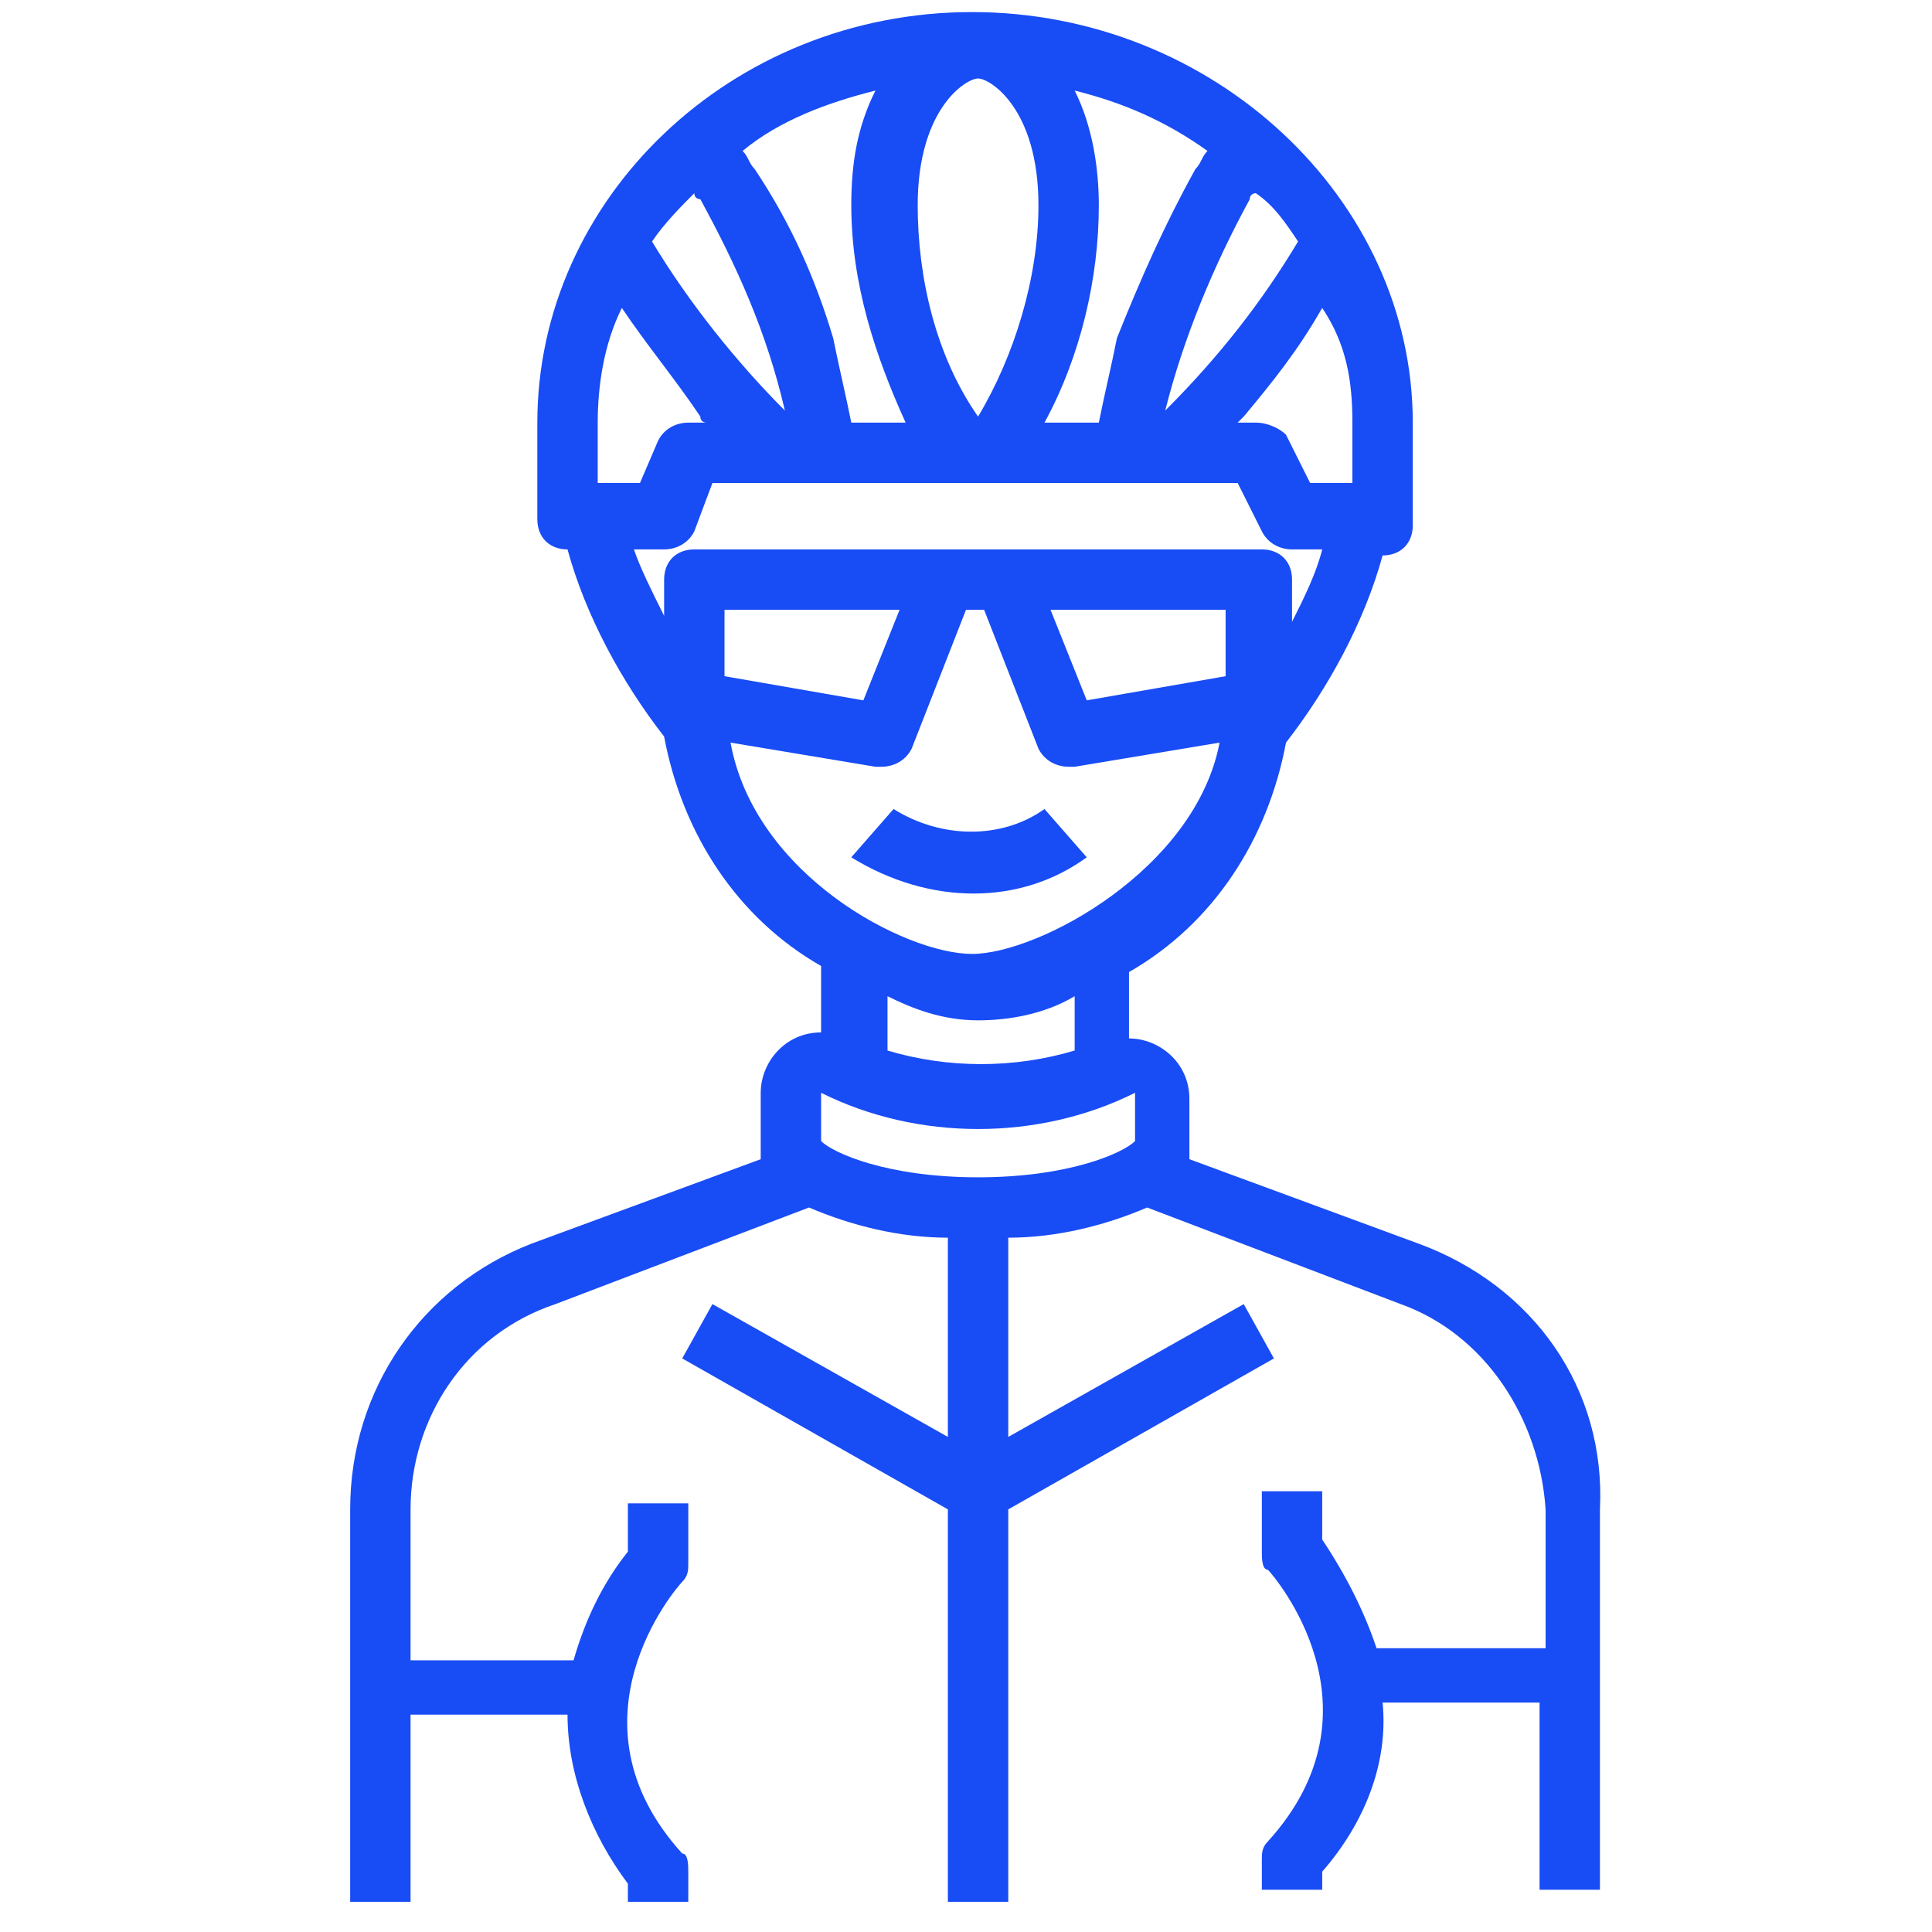 <?xml version="1.0" encoding="UTF-8"?> <svg xmlns="http://www.w3.org/2000/svg" xmlns:xlink="http://www.w3.org/1999/xlink" version="1.1" id="Calque_1" x="0px" y="0px" viewBox="0 0 32 32" style="enable-background:new 0 0 32 32;" xml:space="preserve"> <style type="text/css"> .st0{fill:#184CF5;} </style> <g> <path class="st0" d="M23.5,20.6l-3.8-1.4c0-0.1,0-0.1,0-0.2v-0.8c0-0.6-0.5-1-1-1c0,0,0,0,0,0v-1.1c1.4-0.8,2.3-2.2,2.6-3.8 c0.7-0.9,1.3-2,1.6-3.1c0.3,0,0.5-0.2,0.5-0.5V7c0-3.7-3.3-6.8-7.3-6.8S8.9,3.3,8.9,7v1.6c0,0.3,0.2,0.5,0.5,0.5 c0.3,1.1,0.9,2.2,1.6,3.1c0.3,1.6,1.2,3,2.6,3.8v1.1c-0.6,0-1,0.5-1,1c0,0,0,0,0,0V19c0,0.1,0,0.1,0,0.2l-3.8,1.4 c-1.8,0.7-3,2.4-3,4.4v6.5h1v-3.1h2.6c0,1,0.4,2,1,2.8v0.3h1v-0.5c0-0.1,0-0.3-0.1-0.3c-2-2.2-0.1-4.4,0-4.5 c0.1-0.1,0.1-0.2,0.1-0.3v-1h-1v0.8c-0.4,0.5-0.7,1.1-0.9,1.8H6.8V25c0-1.5,0.9-2.9,2.4-3.4l4.2-1.6c0.7,0.3,1.5,0.5,2.3,0.5v3.3 l-3.9-2.2l-0.5,0.9l4.4,2.5v6.5h1V25l4.4-2.5l-0.5-0.9l-3.9,2.2v-3.3c0.8,0,1.6-0.2,2.3-0.5l4.2,1.6c1.4,0.5,2.3,1.9,2.4,3.4v2.3 h-2.8c-0.2-0.6-0.5-1.2-0.9-1.8v-0.8h-1v1c0,0.1,0,0.3,0.1,0.3c0.1,0.1,2,2.3,0,4.5c-0.1,0.1-0.1,0.2-0.1,0.3v0.5h1v-0.3 c0.7-0.8,1.1-1.8,1-2.8h2.6v3.1h1V25C26.6,23,25.4,21.3,23.5,20.6z M12,10.1h2.9l-0.6,1.5L12,11.2V10.1z M11.5,9.1 c-0.3,0-0.5,0.2-0.5,0.5v0.6c-0.2-0.4-0.4-0.8-0.5-1.1H11c0.2,0,0.4-0.1,0.5-0.3L11.8,8h8.7l0.4,0.8C21,9,21.2,9.1,21.4,9.1h0.5 c-0.1,0.4-0.3,0.8-0.5,1.2V9.6c0-0.3-0.2-0.5-0.5-0.5H11.5z M9.9,7c0-0.6,0.1-1.3,0.4-1.9c0.4,0.6,0.9,1.2,1.3,1.8 c0,0.1,0.1,0.1,0.1,0.1h-0.3c-0.2,0-0.4,0.1-0.5,0.3L10.6,8H9.9V7z M13.8,5.6c-0.3-1-0.7-1.9-1.3-2.8c-0.1-0.1-0.1-0.2-0.2-0.3 c0.6-0.5,1.4-0.8,2.2-1c-0.3,0.6-0.4,1.2-0.4,1.9c0,1.3,0.4,2.5,0.9,3.6h-0.9C14,6.5,13.9,6.1,13.8,5.6z M22.4,7v1h-0.7l-0.4-0.8 C21.2,7.1,21,7,20.8,7h-0.3c0,0,0.1-0.1,0.1-0.1c0.5-0.6,0.9-1.1,1.3-1.8C22.3,5.7,22.4,6.3,22.4,7z M18.2,7h-0.9 c0.6-1.1,0.9-2.4,0.9-3.6c0-0.6-0.1-1.3-0.4-1.9c0.8,0.2,1.5,0.5,2.2,1c-0.1,0.1-0.1,0.2-0.2,0.3c-0.5,0.9-0.9,1.8-1.3,2.8 C18.4,6.1,18.3,6.5,18.2,7z M17.2,3.4c0,1.2-0.4,2.5-1,3.5c-0.7-1-1-2.3-1-3.5c0-1.6,0.8-2.1,1-2.1C16.4,1.3,17.2,1.8,17.2,3.4z M20.3,10.1v1.1l-2.3,0.4l-0.6-1.5H20.3z M21.5,4c-0.6,1-1.3,1.9-2.2,2.8c0.3-1.2,0.8-2.4,1.4-3.5c0-0.1,0.1-0.1,0.1-0.1 C21.1,3.4,21.3,3.7,21.5,4z M11.5,3.2c0,0.1,0.1,0.1,0.1,0.1c0.6,1.1,1.1,2.2,1.4,3.5C12.2,6,11.4,5,10.8,4 C11,3.7,11.3,3.4,11.5,3.2z M12.1,12.3l2.4,0.4c0,0,0.1,0,0.1,0c0.2,0,0.4-0.1,0.5-0.3l0.9-2.3h0.3l0.9,2.3 c0.1,0.2,0.3,0.3,0.5,0.3c0,0,0.1,0,0.1,0l2.4-0.4c-0.4,2.1-3,3.5-4.1,3.5S12.5,14.5,12.1,12.3z M16.2,16.9c0.5,0,1.1-0.1,1.6-0.4 v0.9c-1,0.3-2.1,0.3-3.1,0v-0.9C15.1,16.7,15.6,16.9,16.2,16.9z M13.6,18.1c1.6,0.8,3.6,0.8,5.2,0v0.8c-0.2,0.2-1.1,0.6-2.6,0.6 s-2.4-0.4-2.6-0.6V18.1z"></path> <path class="st0" d="M18,14.2l-0.7-0.8c-0.7,0.5-1.7,0.5-2.5,0l-0.7,0.8C15.4,15,16.9,15,18,14.2z"></path> </g> </svg> 